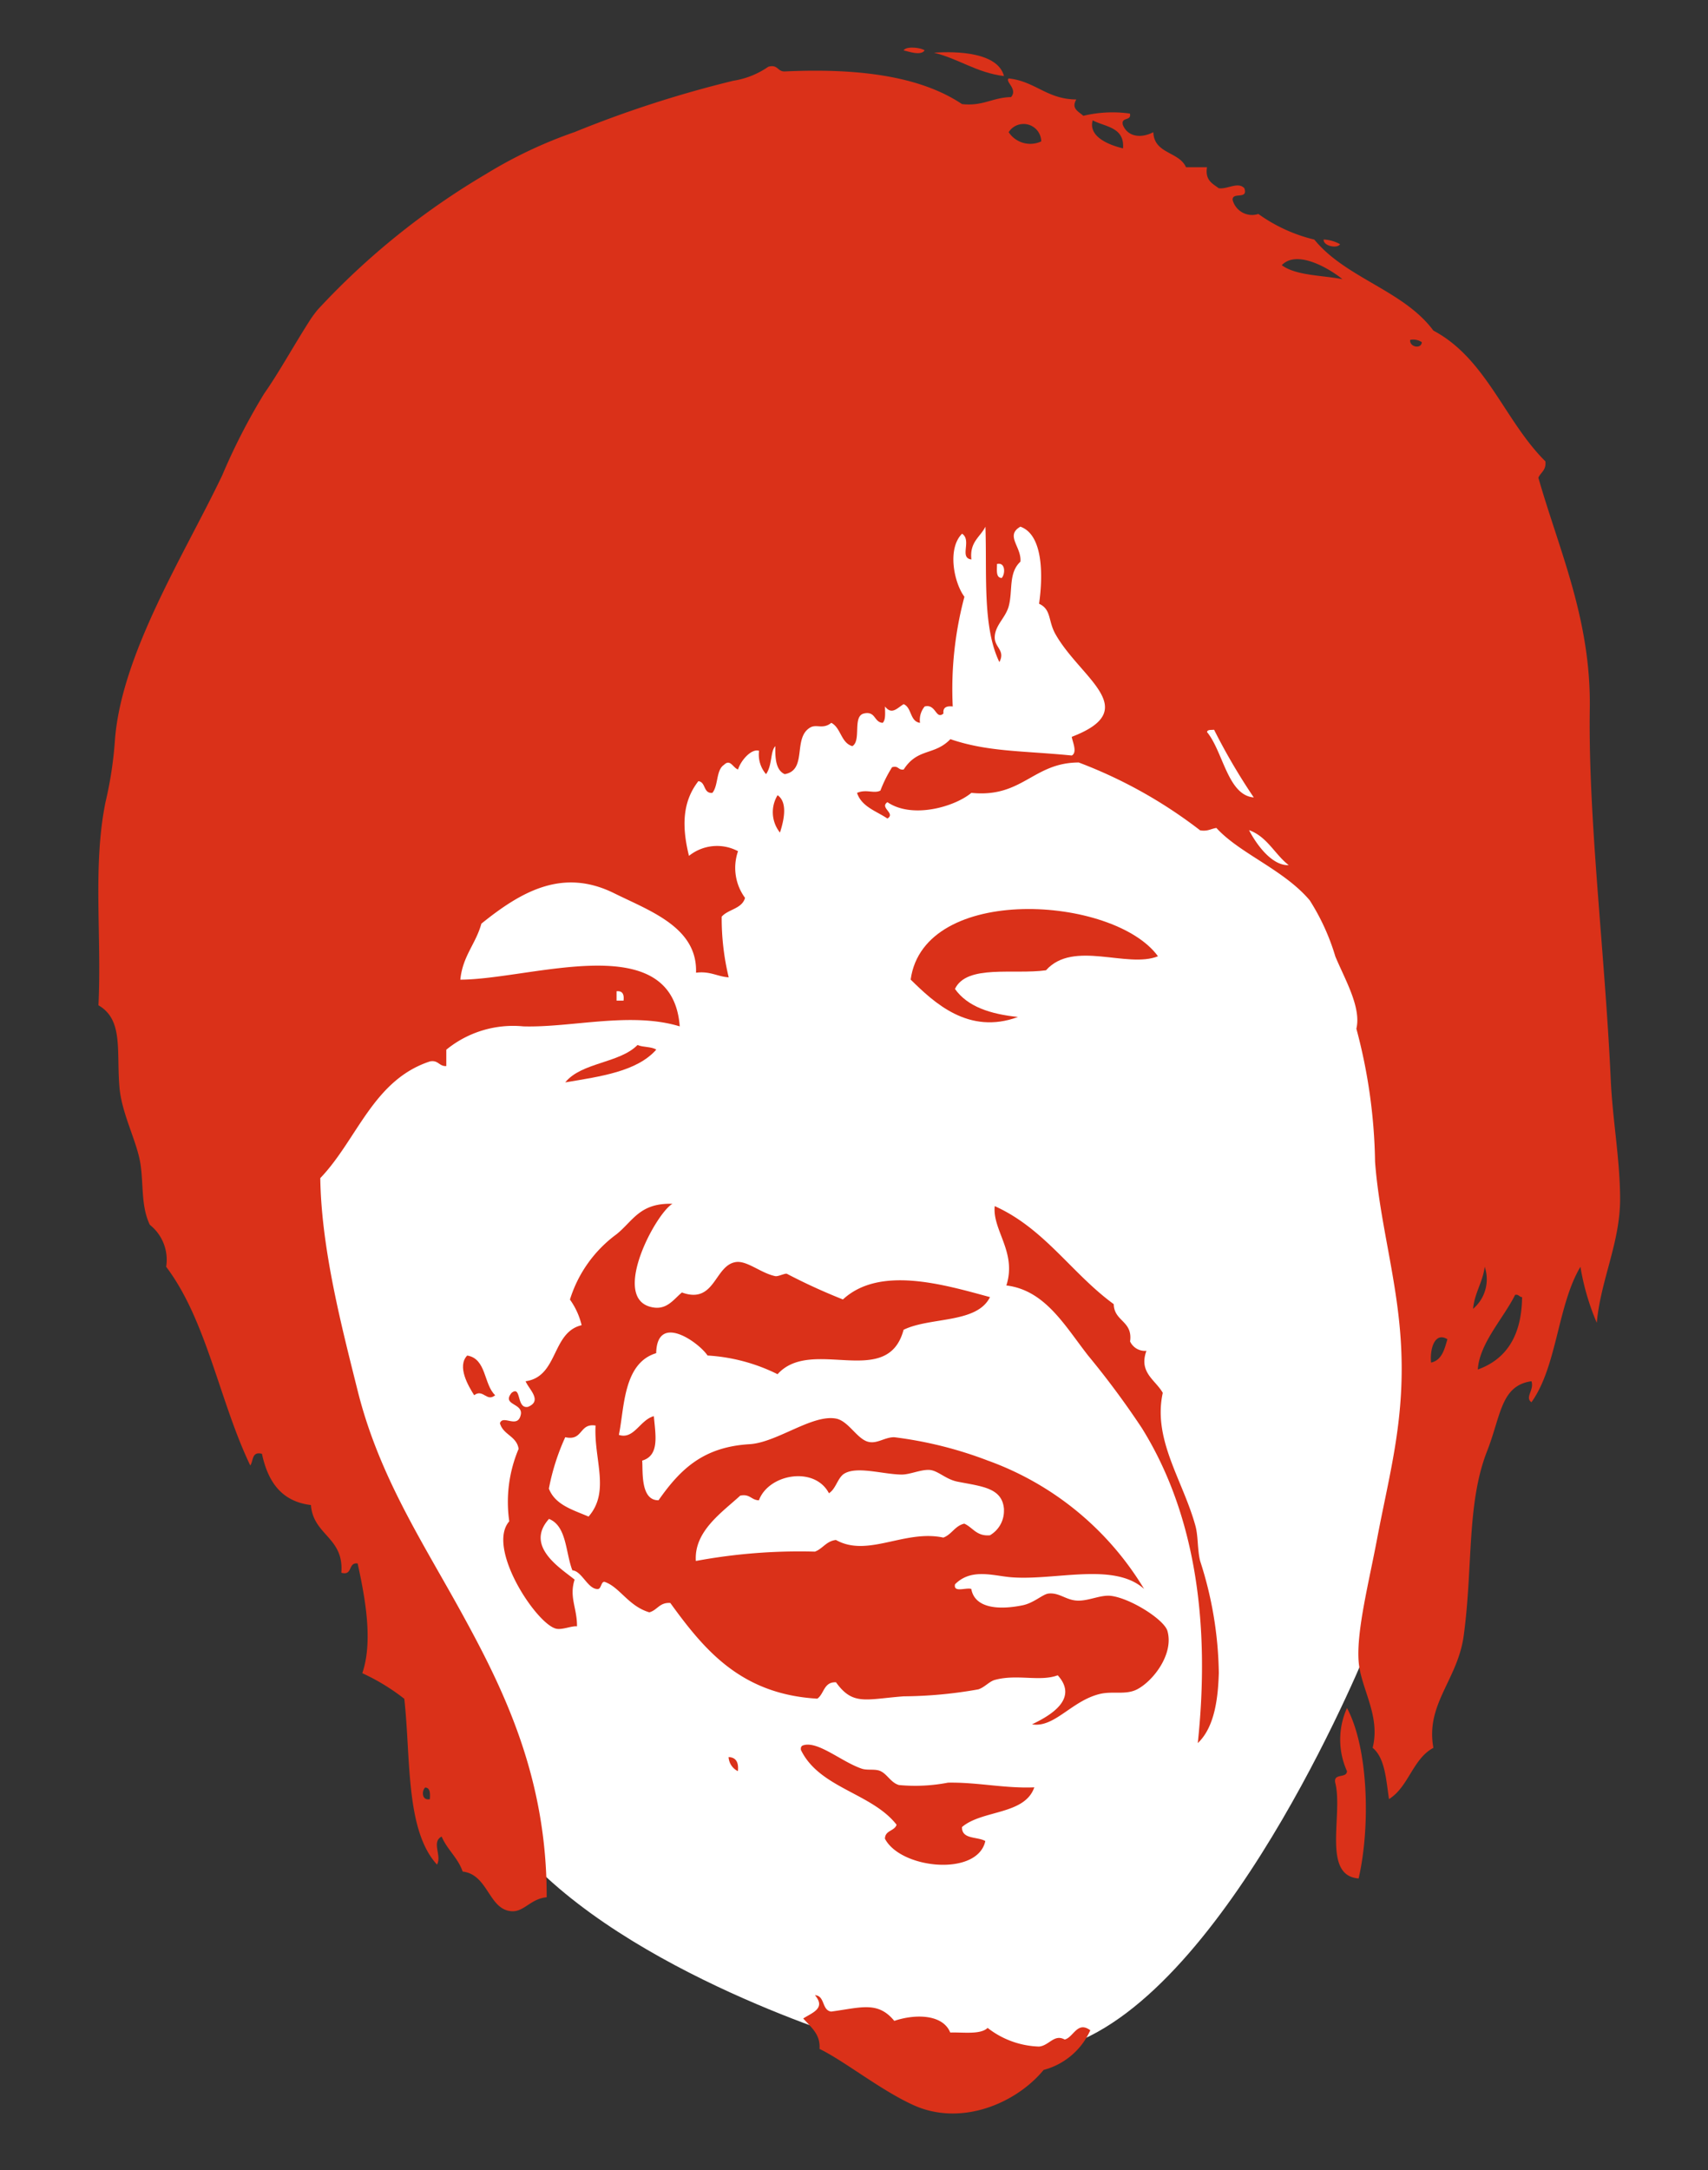 <?xml version="1.0" encoding="UTF-8"?>
<svg xmlns="http://www.w3.org/2000/svg" xmlns:xlink="http://www.w3.org/1999/xlink" width="100" height="127" viewBox="0 0 100 127">
  <rect x="0" y="0" width="100" height="127" fill="#333333" stroke="none"/>
  <defs>
    <clipPath id="clip-path">
      <rect id="長方形_25438" data-name="長方形 25438" width="100" height="127" transform="translate(411 728)" fill="none" stroke="#fff" stroke-width="1"></rect>
    </clipPath>
    <clipPath id="clip-path-2">
      <rect id="長方形_25451" data-name="長方形 25451" width="89.095" height="120.909" transform="translate(0 0)" fill="#da3119"></rect>
    </clipPath>
  </defs>
  <g id="img_lonta-hover" transform="translate(-411 -728)" clip-path="url(#clip-path)">
    <g id="グループ_61460" data-name="グループ 61460" transform="translate(-3895.93 12168)">
      <path id="パス_50310" data-name="パス 50310" d="M4326.906-11382.247c.559-.934,3.724-7.283,4.655-7.844s11.73-7.659,13.22-7.659,12.521-3.638,12.521-3.638l5.586-10.084s11.73-.557,11.73,0,3.538,11.17,3.538,11.17l11.05,11.482,1.188,19.783-1.187,16.758-2.124,8.544s-7.843,19.55-17.187,23.273-12.593,0-12.593,0-13.628-4.022-19.981-11.31-7.474-18.87-7.474-18.87l-5.792-11.958-2.056-12.213Z" fill="#fff"></path>
      <g id="グループ_61428" data-name="グループ 61428" transform="translate(4328.844 -11403.941)">
        <g id="グループ_61427" data-name="グループ 61427" transform="translate(-16.157 -33.273)" clip-path="url(#clip-path-2)">
          <path id="パス_50058" data-name="パス 50058" d="M27.153.163c.156-.273,1.059-.156,1.231,0-.217.337-.957.056-1.231,0" transform="translate(19.993 0)" fill="#da3119" fill-rule="evenodd"></path>
          <path id="パス_50059" data-name="パス 50059" d="M28.177.185c1.38-.1,3.745-.01,4.1,1.366-1.616-.2-2.636-1.011-4.1-1.366" transform="translate(20.747 0.115)" fill="#da3119" fill-rule="evenodd"></path>
          <path id="パス_50060" data-name="パス 50060" d="M41.32,6.469a2.2,2.2,0,0,1,.957.273c-.161.283-1,.1-.957-.273" transform="translate(30.423 4.763)" fill="#da3119" fill-rule="evenodd"></path>
          <path id="パス_50061" data-name="パス 50061" d="M23.025,25.2c.622.427.354,1.53.139,2.186a1.907,1.907,0,0,1-.139-2.186" transform="translate(16.744 18.554)" fill="#da3119" fill-rule="evenodd"></path>
          <path id="パス_50062" data-name="パス 50062" d="M21.073,33.892c-1.134,1.281-3.261,1.568-5.329,1.915.958-1.181,3.17-1.111,4.233-2.188.314.142.826.087,1.1.273" transform="translate(11.592 24.754)" fill="#da3119" fill-rule="evenodd"></path>
          <path id="パス_50063" data-name="パス 50063" d="M30.228,39.049C33.152,40.36,34.743,43,37.2,44.787c.023,1.026,1.125.972.957,2.184a.96.96,0,0,0,.957.549c-.464,1.271.523,1.693.957,2.459-.6,2.74,1.181,5.119,1.913,7.787.168.618.106,1.36.274,2.051a22.092,22.092,0,0,1,1.094,6.56c-.042,1.285-.188,3.118-1.231,4.1.738-6.982-.128-13.39-3.28-18.445a50.212,50.212,0,0,0-3.143-4.238c-1.37-1.754-2.518-3.823-4.784-4.1.625-1.959-.826-3.224-.682-4.645" transform="translate(22.25 28.752)" fill="#da3119" fill-rule="evenodd"></path>
          <path id="パス_50064" data-name="パス 50064" d="M12.543,44.086c1.134.186.957,1.686,1.637,2.323-.495.422-.708-.4-1.229,0-.342-.538-1.019-1.686-.408-2.323" transform="translate(9.054 32.461)" fill="#da3119" fill-rule="evenodd"></path>
          <path id="パス_50065" data-name="パス 50065" d="M42.4,55.967c1.25,2.325,1.384,6.91.682,9.975-2.165-.158-.9-3.74-1.368-5.6-.127-.585.672-.236.686-.679a4.491,4.491,0,0,1,0-3.693" transform="translate(30.706 41.209)" fill="#da3119" fill-rule="evenodd"></path>
          <path id="パス_50066" data-name="パス 50066" d="M21.252,57.621c.438.017.6.311.545.823a.979.979,0,0,1-.545-.823" transform="translate(15.648 42.427)" fill="#da3119" fill-rule="evenodd"></path>
          <path id="パス_50067" data-name="パス 50067" d="M24.456,65.648c.6.028.387.887.953.957,1.743-.234,2.733-.625,3.691.545,1.212-.412,2.839-.4,3.276.682.8-.024,1.773.132,2.188-.271a5.141,5.141,0,0,0,3.006,1.092c.594-.049.886-.754,1.505-.412.519-.122.736-1.106,1.5-.542a4.148,4.148,0,0,1-2.731,2.321c-1.627,1.974-4.863,3.334-7.654,2.045-1.927-.884-4.03-2.58-5.468-3.275.057-.828-.438-1.215-.955-1.78.512-.335,1.351-.587.686-1.365" transform="translate(17.502 48.337)" fill="#da3119" fill-rule="evenodd"></path>
          <path id="パス_50068" data-name="パス 50068" d="M41.872,31.8c-1.8.729-4.955-.974-6.556.82-1.875.264-4.641-.359-5.33,1.092.734,1.04,2.077,1.474,3.69,1.641-2.894,1.071-4.921-.849-6.284-2.189.778-5.629,11.9-4.914,14.481-1.363" transform="translate(20.168 21.38)" fill="#da3119" fill-rule="evenodd"></path>
          <path id="パス_50069" data-name="パス 50069" d="M53.435,2.437c.418-.472-.363-.9-.137-1.094,1.563.168,2.238,1.221,3.961,1.231-.307.53.106.688.412.957A7.308,7.308,0,0,1,60.4,3.4c.1.464-.557.172-.41.681.3.7,1.077.771,1.778.41.045,1.276,1.512,1.13,1.912,2.049H64.91c-.122.762.321.957.688,1.229.491.078,1.13-.4,1.5,0,.241.7-.724.189-.686.688a1.175,1.175,0,0,0,1.505.818,9.355,9.355,0,0,0,3.278,1.5c1.839,2.259,5.225,2.971,6.971,5.327,3.094,1.637,4.178,5.3,6.556,7.65.061.517-.269.642-.411.958C85.539,29,87.4,33.018,87.322,38.236c-.1,6.469.892,14.338,1.228,21.726.109,2.358.545,4.669.547,6.97,0,2.558-1.148,4.763-1.365,7.239a14.166,14.166,0,0,1-.958-3.278c-1.346,2.255-1.363,5.832-2.868,7.926-.408-.286.182-.721,0-1.229-1.8.255-1.778,2.007-2.6,4.1-1.2,3.058-.818,6.768-1.366,10.795-.356,2.587-2.243,4-1.774,6.56-1.215.651-1.45,2.287-2.6,3-.172-1.146-.234-2.407-.957-3,.476-1.9-.7-3.471-.821-5.058-.134-1.787.606-4.641,1.094-7.242.731-3.856,1.672-7.062,1.368-11.614-.243-3.66-1.238-6.905-1.5-10.383a31.772,31.772,0,0,0-1.094-7.791c.3-1.25-.681-2.9-1.233-4.231a12.972,12.972,0,0,0-1.5-3.283c-1.524-1.8-4.089-2.729-5.462-4.233-.319.043-.512.215-.955.137A27.559,27.559,0,0,0,57.4,41.378c-2.676.007-3.292,2.082-6.285,1.778-.99.823-3.467,1.533-4.915.545-.481.325.5.649,0,.957-.653-.441-1.505-.682-1.78-1.5.542-.238.995.061,1.37-.137a7.759,7.759,0,0,1,.681-1.365c.389-.116.352.188.682.132.821-1.274,1.794-.8,2.733-1.775,2.2.754,4.28.675,7.108.957.349-.188.026-.835,0-1.094,4.2-1.608.5-3.424-.958-6.013-.439-.781-.227-1.441-.958-1.775.233-1.615.254-4.032-1.092-4.511-.915.519.083,1.188,0,2.049-.71.66-.439,1.682-.682,2.6-.182.677-.776,1.09-.82,1.776-.04.649.641.792.271,1.5-1.005-2.066-.719-5.216-.818-7.924-.3.608-.934.889-.821,1.917-.734-.089.042-1.115-.545-1.507-.88.87-.477,2.872.137,3.691a20.953,20.953,0,0,0-.684,6.421c-.359-.04-.587.049-.543.412-.457.384-.431-.585-1.1-.412a1.231,1.231,0,0,0-.273.958c-.6-.082-.474-.892-.958-1.094-.375.222-.691.656-1.092.135,0,.365.052.78-.135.958-.519-.03-.4-.7-1.094-.547s-.137,1.59-.684,1.912c-.67-.194-.66-1.07-1.231-1.365-.49.4-.858.061-1.228.271-1.05.6-.149,2.5-1.5,2.733-.505-.226-.568-.889-.547-1.639-.3.29-.172,1.108-.545,1.639a1.747,1.747,0,0,1-.41-1.366c-.436-.148-1.059.545-1.231,1.092-.3-.1-.453-.639-.82-.271-.474.3-.325,1.222-.684,1.641-.543.042-.368-.632-.818-.686-.9,1.158-1,2.556-.55,4.372a2.617,2.617,0,0,1,2.872-.273,2.971,2.971,0,0,0,.41,2.731c-.177.646-.981.66-1.366,1.1a14.686,14.686,0,0,0,.41,3.551c-.679-.047-1.082-.375-1.913-.271.094-2.648-2.683-3.606-4.782-4.645-3.016-1.5-5.435-.122-7.786,1.775-.323,1.181-1.1,1.9-1.231,3.278,4.179-.019,12.408-3.077,12.845,2.733-2.87-.875-6.324.08-9.156,0a6.181,6.181,0,0,0-4.511,1.366v.957c-.431.023-.457-.365-.955-.273-3.33,1.089-4.261,4.577-6.423,6.831.061,4.136,1.25,8.687,2.186,12.434,1.257,5.044,3.839,8.907,6.148,13.12,2.448,4.462,4.942,9.574,4.921,16.535-.936.082-1.327.865-2.052.816-1.347-.083-1.366-2.15-2.868-2.321-.278-.814-.906-1.281-1.229-2.049-.62.318.031,1.13-.274,1.639-1.849-2.018-1.528-6.216-1.912-9.7a12.3,12.3,0,0,0-2.46-1.5c.646-1.889.156-4.455-.273-6.421-.582-.082-.266.734-.955.542.165-2.077-1.643-2.184-1.78-3.962-1.745-.21-2.523-1.389-2.868-3-.609-.153-.49.418-.684.682C7.1,78.785,6.346,74.028,3.971,70.892a2.607,2.607,0,0,0-.957-2.457c-.524-1.108-.361-2.347-.547-3.556-.2-1.33-1.1-2.927-1.231-4.509-.177-2.158.233-3.936-1.229-4.782.2-4.075-.347-8.119.412-11.887a22.313,22.313,0,0,0,.547-3.554c.347-5.089,4.1-10.987,6.287-15.575a36.335,36.335,0,0,1,2.457-4.784c.875-1.243,1.783-2.908,2.731-4.372a6.837,6.837,0,0,1,.412-.549,43.547,43.547,0,0,1,9.836-7.924,26.414,26.414,0,0,1,5.193-2.459A66.058,66.058,0,0,1,37.174,1.48,4.933,4.933,0,0,0,39.225.66c.566-.158.531.286.955.274,4.3-.2,7.928.267,10.385,1.91,1.231.139,1.8-.391,2.87-.408m6.558,3c.1-1.24-1.028-1.25-1.776-1.639-.26.932.887,1.427,1.776,1.639m-6.7-.955a1.514,1.514,0,0,0,1.913.547A1.035,1.035,0,0,0,53.3,4.485m15.988,7.789c.842.615,2.33.583,3.551.818-.7-.578-2.648-1.766-3.551-.818m8.2,4.507a.887.887,0,0,0-.682-.135c-.054.422.658.556.682.135m-24.6,13.8c.21-.21.245-.939-.273-.821,0,.365-.075.8.273.821m14.76,12.842a35.58,35.58,0,0,1-2.323-3.962c-.161.024-.389-.024-.413.137.948,1.153,1.212,3.7,2.736,3.825m2.047,3.962c-.823-.635-1.252-1.662-2.323-2.047.465.9,1.368,2.092,2.323,2.047M30.342,55.316h.408c.042-.358-.049-.585-.408-.549ZM80.488,73.353a2.269,2.269,0,0,0,.682-2.46c-.123.925-.587,1.505-.682,2.46m2.462-.818c-.7,1.4-2.08,2.828-2.186,4.37,1.672-.6,2.571-1.981,2.594-4.237-.175-.009-.188-.174-.408-.134M78.029,76.5c.634-.144.781-.766.957-1.368-.736-.455-1.038.559-.957,1.368m-58.618,25.55c.019-.337.026-.663-.274-.682-.217.2-.2.781.274.682" transform="translate(0 0.461)" fill="#da3119" fill-rule="evenodd"></path>
          <path id="パス_50070" data-name="パス 50070" d="M23.65,38.97c-.969.554-3.533,5.337-1.366,6.016.979.3,1.384-.382,1.913-.821,1.939.708,1.9-1.57,3.143-1.778.662-.111,1.467.642,2.321.821.175.036.566-.179.686-.135a34.274,34.274,0,0,0,3.278,1.5c2.146-1.983,5.87-.882,8.609-.137-.764,1.557-3.5,1.151-5.058,1.912-.938,3.513-5.389.38-7.378,2.6a10.593,10.593,0,0,0-4.1-1.094c-.491-.747-2.955-2.535-3.007-.137-1.938.585-1.856,3.207-2.184,4.782.884.292,1.236-.882,2.047-1.094.106,1.149.332,2.3-.682,2.6.05.578-.12,2.335.957,2.321,1.3-1.86,2.65-3.12,5.327-3.282,1.6-.094,3.662-1.755,5.058-1.5.741.137,1.245,1.219,1.915,1.366.514.115.939-.274,1.5-.274A23.313,23.313,0,0,1,42.1,54a17.668,17.668,0,0,1,9.157,7.515c-1.764-1.59-5.2-.474-7.791-.684-1.044-.087-2.335-.543-3.278.412-.113.517.646.172.953.273.193,1.108,1.552,1.254,3.011.955.651-.135,1.17-.644,1.5-.684.62-.073,1.012.363,1.641.408.688.054,1.417-.359,2.051-.271,1.16.161,3.092,1.394,3.28,2.051.385,1.361-.842,2.933-1.776,3.417-.668.344-1.415.085-2.186.271-1.651.4-2.657,2-3.966,1.776.953-.457,2.789-1.446,1.505-2.87-1.04.391-2.394-.087-3.688.273-.323.09-.59.429-.958.55a25.664,25.664,0,0,1-4.374.408c-2.226.17-2.976.557-3.961-.821-.719-.035-.691.677-1.094.958-4.478-.259-6.617-2.856-8.607-5.6-.637-.045-.761.425-1.231.547-1.222-.366-1.717-1.459-2.594-1.776-.226-.078-.21.4-.41.412-.589.038-.936-1.054-1.5-1.094-.406-1.054-.326-2.591-1.368-3.009-1.439,1.6.679,2.886,1.5,3.552-.333,1.028.149,1.667.139,2.735-.314-.038-.875.226-1.231.135-1.165-.29-4.087-4.731-2.735-6.282a7.971,7.971,0,0,1,.547-4.237c-.108-.755-.912-.82-1.092-1.505.179-.533,1.073.389,1.229-.547.069-.632-1.125-.516-.547-1.229.592-.458.264.948.957.821.875-.354.049-1.035-.137-1.5,1.922-.269,1.512-2.863,3.28-3.28a4.257,4.257,0,0,0-.684-1.5,7.5,7.5,0,0,1,2.735-3.829c.974-.793,1.36-1.837,3.278-1.776M17.367,52.635a13.117,13.117,0,0,0-.958,3.009c.366.953,1.4,1.241,2.323,1.636,1.283-1.469.3-3.351.41-5.327-.971-.153-.717.922-1.775.682m25.689,4.24c-.083-1.29-1.294-1.353-2.735-1.641-.688-.139-1.141-.658-1.637-.684-.523-.026-1.141.28-1.643.271-1.125-.017-2.7-.542-3.415,0-.342.3-.431.847-.82,1.094-.839-1.606-3.53-1.132-4.1.412-.446-.007-.521-.391-1.092-.274-1.078.991-2.714,2.089-2.6,3.825a33.234,33.234,0,0,1,6.973-.547c.464-.174.656-.613,1.228-.682,1.868,1.045,4.02-.625,6.289-.139.495-.182.674-.688,1.226-.816.505.224.71.748,1.5.682a1.65,1.65,0,0,0,.821-1.5" transform="translate(9.97 28.692)" fill="#da3119" fill-rule="evenodd"></path>
          <path id="パス_50071" data-name="パス 50071" d="M37.357,59.7c-.561,1.623-3.056,1.313-4.233,2.323-.017.743.912.545,1.365.821-.457,2.087-4.95,1.637-5.876-.137.005-.5.563-.441.681-.82-1.458-1.863-4.513-2.136-5.6-4.375-.023-.16.03-.243.137-.273.854-.273,2.236.962,3.419,1.366.332.115.776,0,1.092.139.41.184.616.684,1.092.82a10.136,10.136,0,0,0,2.87-.139c1.705-.033,3.356.349,5.053.274" transform="translate(17.442 42.12)" fill="#da3119" fill-rule="evenodd"></path>
        </g>
      </g>
    </g>
  </g>
</svg>
